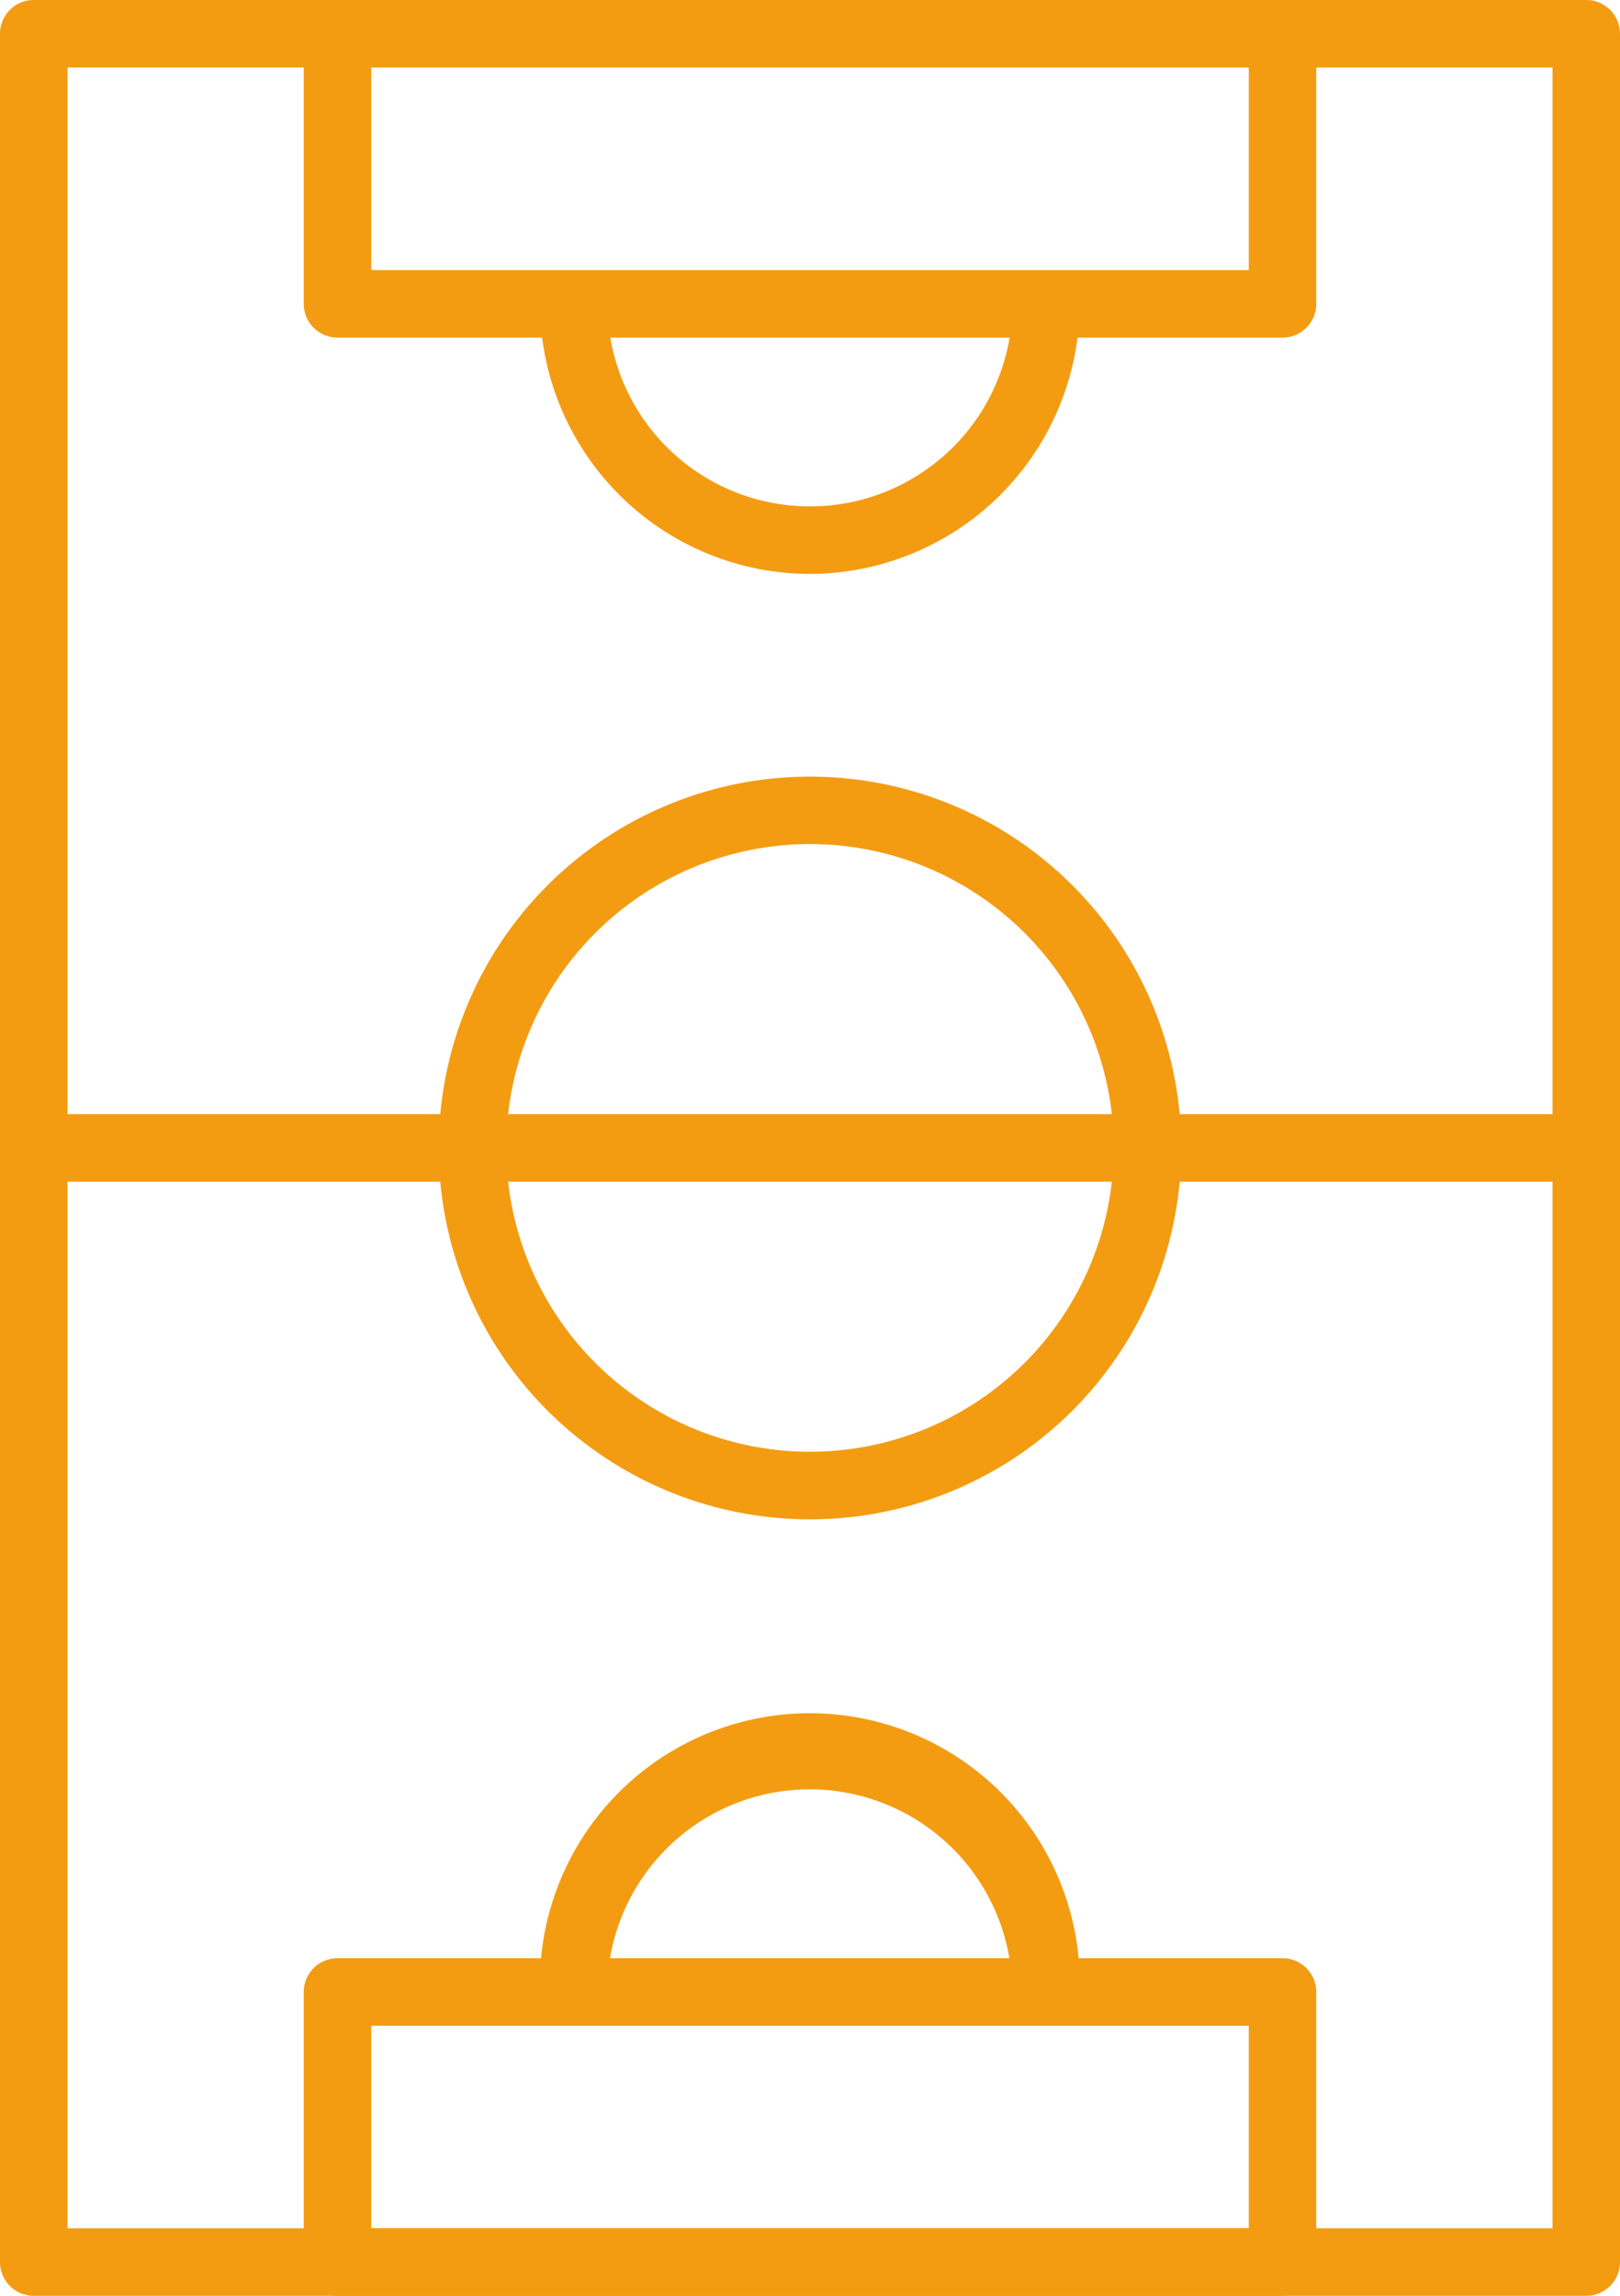 <svg id="_003-soccer-field" data-name="003-soccer-field" xmlns="http://www.w3.org/2000/svg" width="23.713" height="33.594" viewBox="0 0 23.713 33.594">
  <path id="Caminho_32" data-name="Caminho 32" d="M36.219,36.594H13.494A.494.494,0,0,1,13,36.1V3.494A.494.494,0,0,1,13.494,3H36.219a.494.494,0,0,1,.494.494V36.1A.494.494,0,0,1,36.219,36.594Zm-22.231-.988H35.725V3.988H13.988Z" transform="translate(-13 -3)" fill="#f39c12"/>
  <path id="Caminho_33" data-name="Caminho 33" d="M14,36H36.725v.988H14Z" transform="translate(-13.506 -19.697)" fill="#f39c12"/>
  <path id="Caminho_34" data-name="Caminho 34" d="M31.434,36.869a5.434,5.434,0,1,1,5.434-5.434A5.434,5.434,0,0,1,31.434,36.869Zm0-9.881a4.446,4.446,0,1,0,4.446,4.446,4.446,4.446,0,0,0-4.446-4.446Z" transform="translate(-19.578 -14.637)" fill="#f39c12"/>
  <path id="Caminho_35" data-name="Caminho 35" d="M36.327,65.94H22.494A.494.494,0,0,1,22,65.446V61.494A.494.494,0,0,1,22.494,61H36.327a.494.494,0,0,1,.494.494v3.952A.494.494,0,0,1,36.327,65.94Zm-13.339-.988H35.833V61.988H22.988Z" transform="translate(-17.554 -32.346)" fill="#f39c12"/>
  <path id="Caminho_36" data-name="Caminho 36" d="M36.9,57.952h-.988a2.964,2.964,0,0,0-5.928,0H29a3.952,3.952,0,1,1,7.9,0Z" transform="translate(-21.096 -28.805)" fill="#f39c12"/>
  <path id="Caminho_37" data-name="Caminho 37" d="M36.327,7.94H22.494A.494.494,0,0,1,22,7.446V3.494A.494.494,0,0,1,22.494,3H36.327a.494.494,0,0,1,.494.494V7.446A.494.494,0,0,1,36.327,7.94ZM22.988,6.952H35.833V3.988H22.988Z" transform="translate(-17.554 -3)" fill="#f39c12"/>
  <path id="Caminho_38" data-name="Caminho 38" d="M32.952,15.952A3.957,3.957,0,0,1,29,12h.988a2.964,2.964,0,0,0,5.928,0H36.9a3.957,3.957,0,0,1-3.952,3.952Z" transform="translate(-21.096 -7.554)" fill="#f39c12"/>
</svg>
